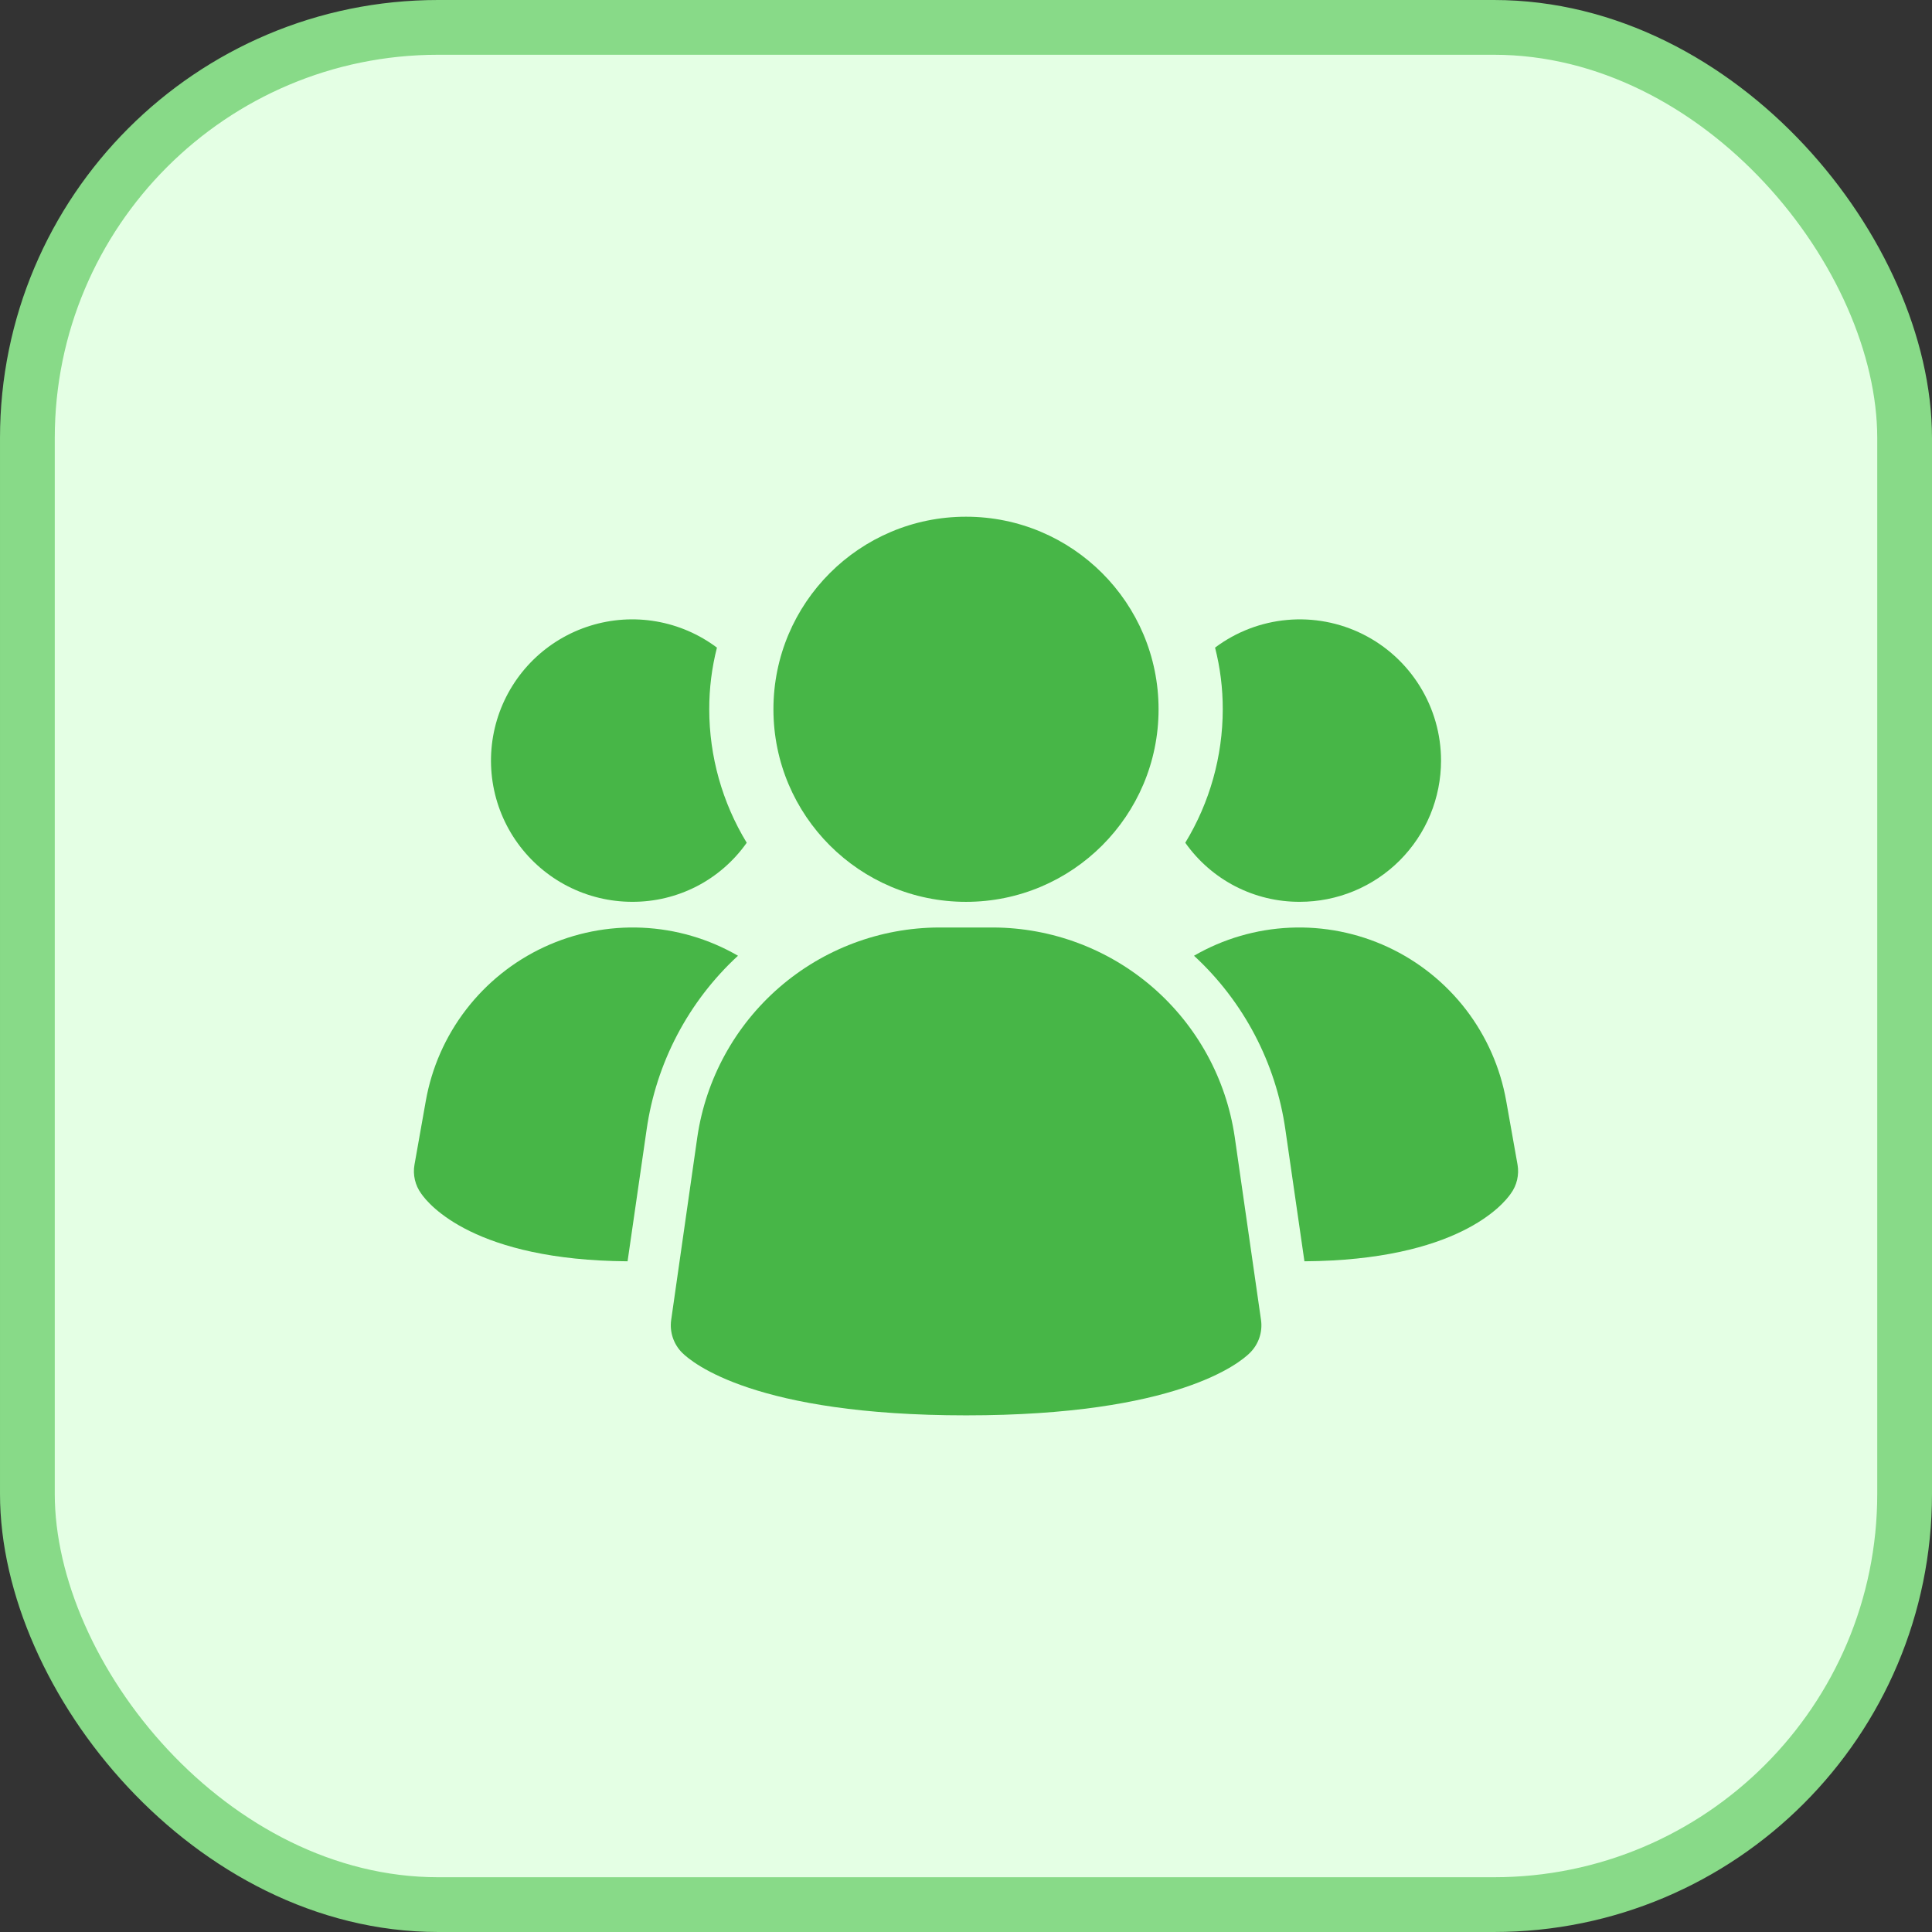 <svg width="58" height="58" viewBox="0 0 58 58" fill="none" xmlns="http://www.w3.org/2000/svg">
<rect x="0" y="0" width="58" height="58" fill="#333333" stroke="none"/>
<rect x="0.822" y="0.822" width="56.356" height="56.356" rx="12.331" fill="#E4FFE4"/>
<rect x="0.822" y="0.822" width="56.356" height="56.356" rx="12.331" stroke="#88DA88" stroke-width="1.644"/>
<path d="M37.067 34.131C36.811 32.389 35.939 30.798 34.61 29.644C33.28 28.491 31.581 27.852 29.822 27.844H28.181C26.421 27.852 24.722 28.491 23.393 29.644C22.064 30.798 21.192 32.389 20.935 34.131L20.149 39.628C20.124 39.806 20.141 39.987 20.198 40.157C20.255 40.327 20.35 40.482 20.477 40.609C20.786 40.917 22.677 42.49 29.003 42.49C35.328 42.49 37.215 40.923 37.528 40.609C37.655 40.482 37.751 40.327 37.808 40.157C37.865 39.987 37.882 39.806 37.857 39.628L37.067 34.131Z" fill="#47B647"/>
<path d="M22.155 28.692C20.665 30.065 19.696 31.912 19.411 33.918L18.84 37.865C14.262 37.834 12.874 36.169 12.643 35.83C12.553 35.707 12.49 35.567 12.455 35.418C12.421 35.27 12.416 35.116 12.443 34.966L12.782 33.055C12.958 32.056 13.373 31.114 13.992 30.309C14.61 29.505 15.413 28.861 16.332 28.433C17.252 28.005 18.262 27.805 19.275 27.85C20.289 27.895 21.277 28.184 22.155 28.692Z" fill="#47B647"/>
<path d="M45.558 34.966C45.584 35.116 45.579 35.27 45.545 35.418C45.511 35.567 45.447 35.707 45.357 35.83C45.126 36.169 43.739 37.834 39.16 37.865L38.589 33.918C38.305 31.912 37.335 30.065 35.845 28.692C36.723 28.184 37.711 27.895 38.725 27.85C39.738 27.805 40.748 28.005 41.668 28.433C42.587 28.861 43.391 29.505 44.009 30.309C44.627 31.114 45.042 32.056 45.218 33.055L45.558 34.966Z" fill="#47B647"/>
<path d="M22.417 25.3C22.029 25.85 21.514 26.299 20.916 26.608C20.317 26.916 19.653 27.076 18.979 27.073C18.308 27.073 17.645 26.913 17.047 26.607C16.45 26.301 15.933 25.857 15.54 25.312C15.147 24.767 14.889 24.137 14.788 23.473C14.687 22.809 14.745 22.13 14.957 21.493C15.17 20.855 15.531 20.278 16.01 19.807C16.49 19.337 17.074 18.987 17.715 18.787C18.356 18.586 19.036 18.541 19.698 18.655C20.36 18.769 20.986 19.039 21.523 19.442C21.369 20.046 21.291 20.668 21.292 21.292C21.293 22.706 21.682 24.092 22.417 25.3Z" fill="#47B647"/>
<path d="M43.261 22.833C43.261 23.39 43.151 23.942 42.939 24.456C42.726 24.971 42.413 25.438 42.02 25.832C41.626 26.226 41.158 26.538 40.644 26.751C40.129 26.964 39.578 27.073 39.021 27.073C38.347 27.076 37.683 26.916 37.085 26.608C36.486 26.299 35.971 25.85 35.583 25.3C36.318 24.092 36.707 22.706 36.708 21.292C36.709 20.668 36.632 20.046 36.477 19.442C37.107 18.969 37.856 18.682 38.64 18.611C39.424 18.54 40.213 18.689 40.917 19.041C41.621 19.393 42.213 19.935 42.627 20.605C43.041 21.274 43.261 22.046 43.261 22.833Z" fill="#47B647"/>
<path d="M29 27.074C32.193 27.074 34.781 24.486 34.781 21.293C34.781 18.1 32.193 15.512 29 15.512C25.807 15.512 23.219 18.1 23.219 21.293C23.219 24.486 25.807 27.074 29 27.074Z" fill="#47B647"/>
</svg>
